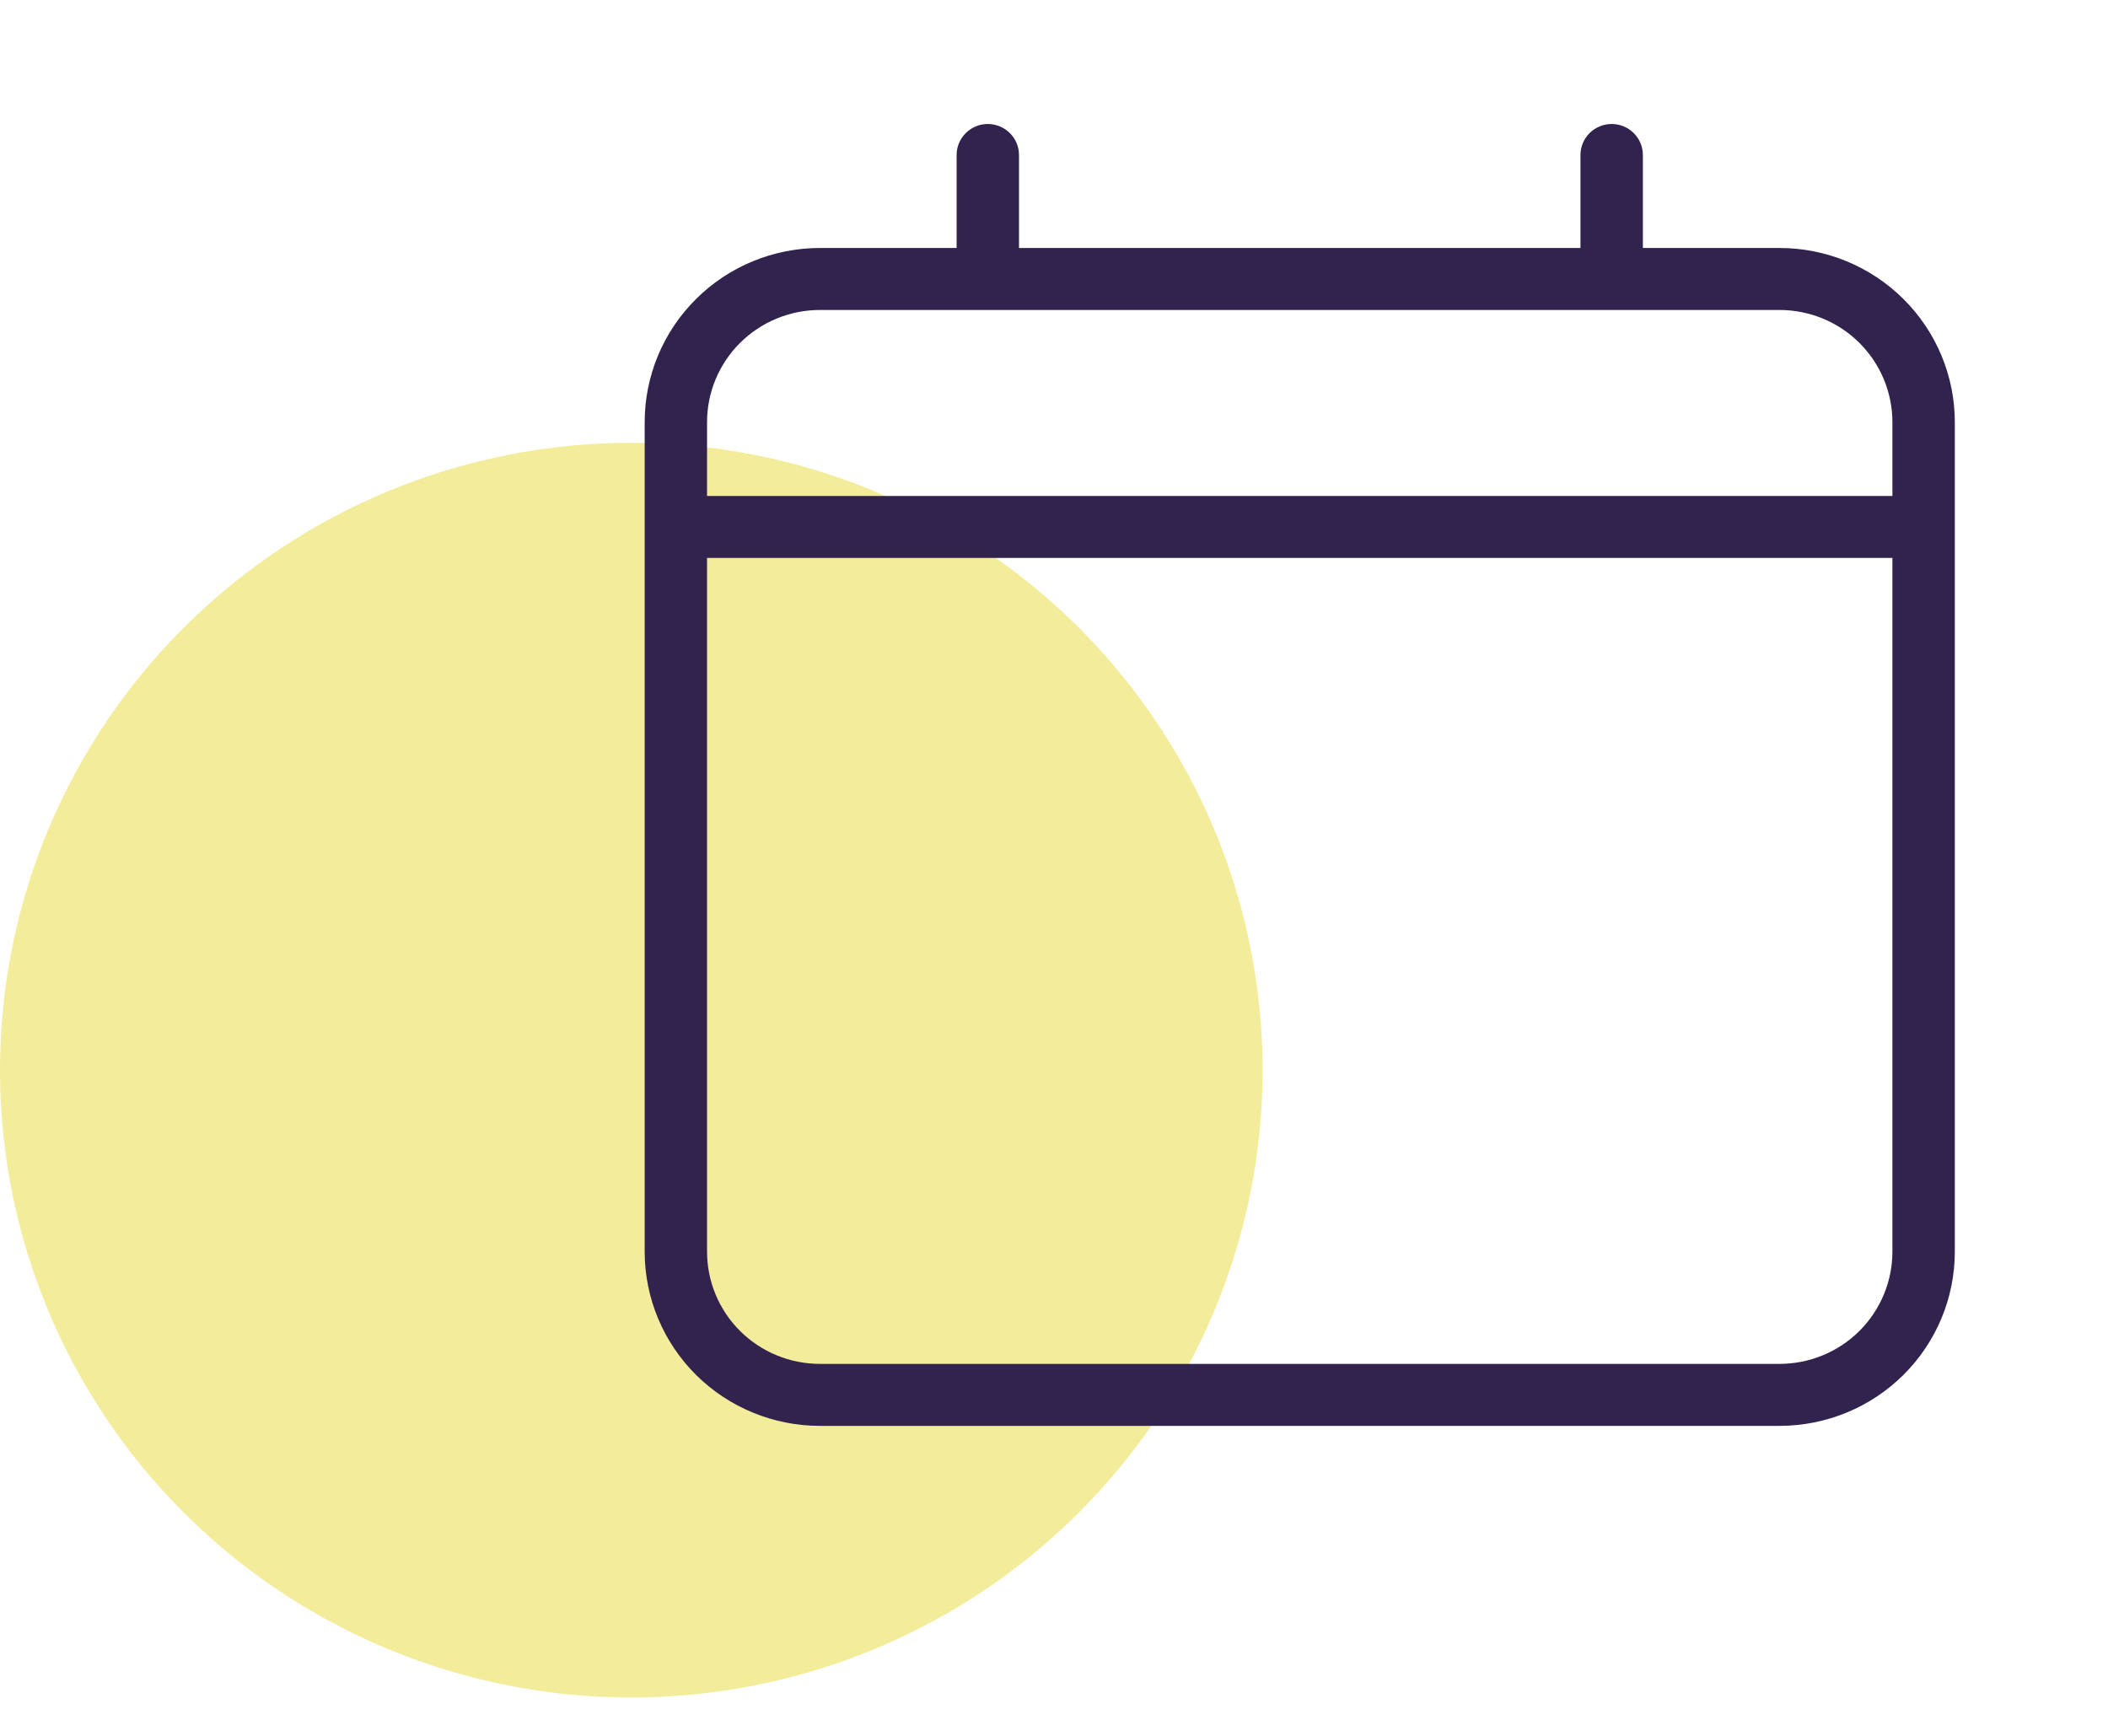 <?xml version="1.0" encoding="UTF-8"?> <svg xmlns="http://www.w3.org/2000/svg" width="51" height="42" viewBox="0 0 51 42" fill="none"><ellipse cx="15.273" cy="25.893" rx="15.273" ry="15.179" fill="#F3ED9B"></ellipse><path d="M43.052 6H39.747V3.75C39.747 3.551 39.667 3.36 39.526 3.22C39.384 3.079 39.192 3 38.992 3C38.792 3 38.6 3.079 38.458 3.22C38.317 3.36 38.237 3.551 38.237 3.75V6H24.653V3.75C24.653 3.551 24.573 3.36 24.432 3.22C24.29 3.079 24.098 3 23.898 3C23.698 3 23.506 3.079 23.365 3.22C23.223 3.36 23.144 3.551 23.144 3.75V6H19.838C18.713 6 17.634 6.444 16.839 7.235C16.044 8.025 15.597 9.097 15.597 10.215V30.285C15.597 31.403 16.044 32.475 16.839 33.266C17.634 34.056 18.713 34.5 19.838 34.5H43.052C44.177 34.5 45.256 34.056 46.051 33.266C46.847 32.475 47.294 31.403 47.294 30.285V10.215C47.294 9.097 46.847 8.025 46.051 7.235C45.256 6.444 44.177 6 43.052 6ZM19.838 7.5H43.052C43.777 7.5 44.472 7.786 44.984 8.295C45.496 8.804 45.784 9.495 45.784 10.215V12H17.106V10.215C17.106 9.495 17.394 8.804 17.906 8.295C18.419 7.786 19.113 7.5 19.838 7.5ZM43.052 33H19.838C19.113 33 18.419 32.714 17.906 32.205C17.394 31.696 17.106 31.005 17.106 30.285V13.5H45.784V30.285C45.784 31.005 45.496 31.696 44.984 32.205C44.472 32.714 43.777 33 43.052 33Z" fill="#32234E"></path></svg> 